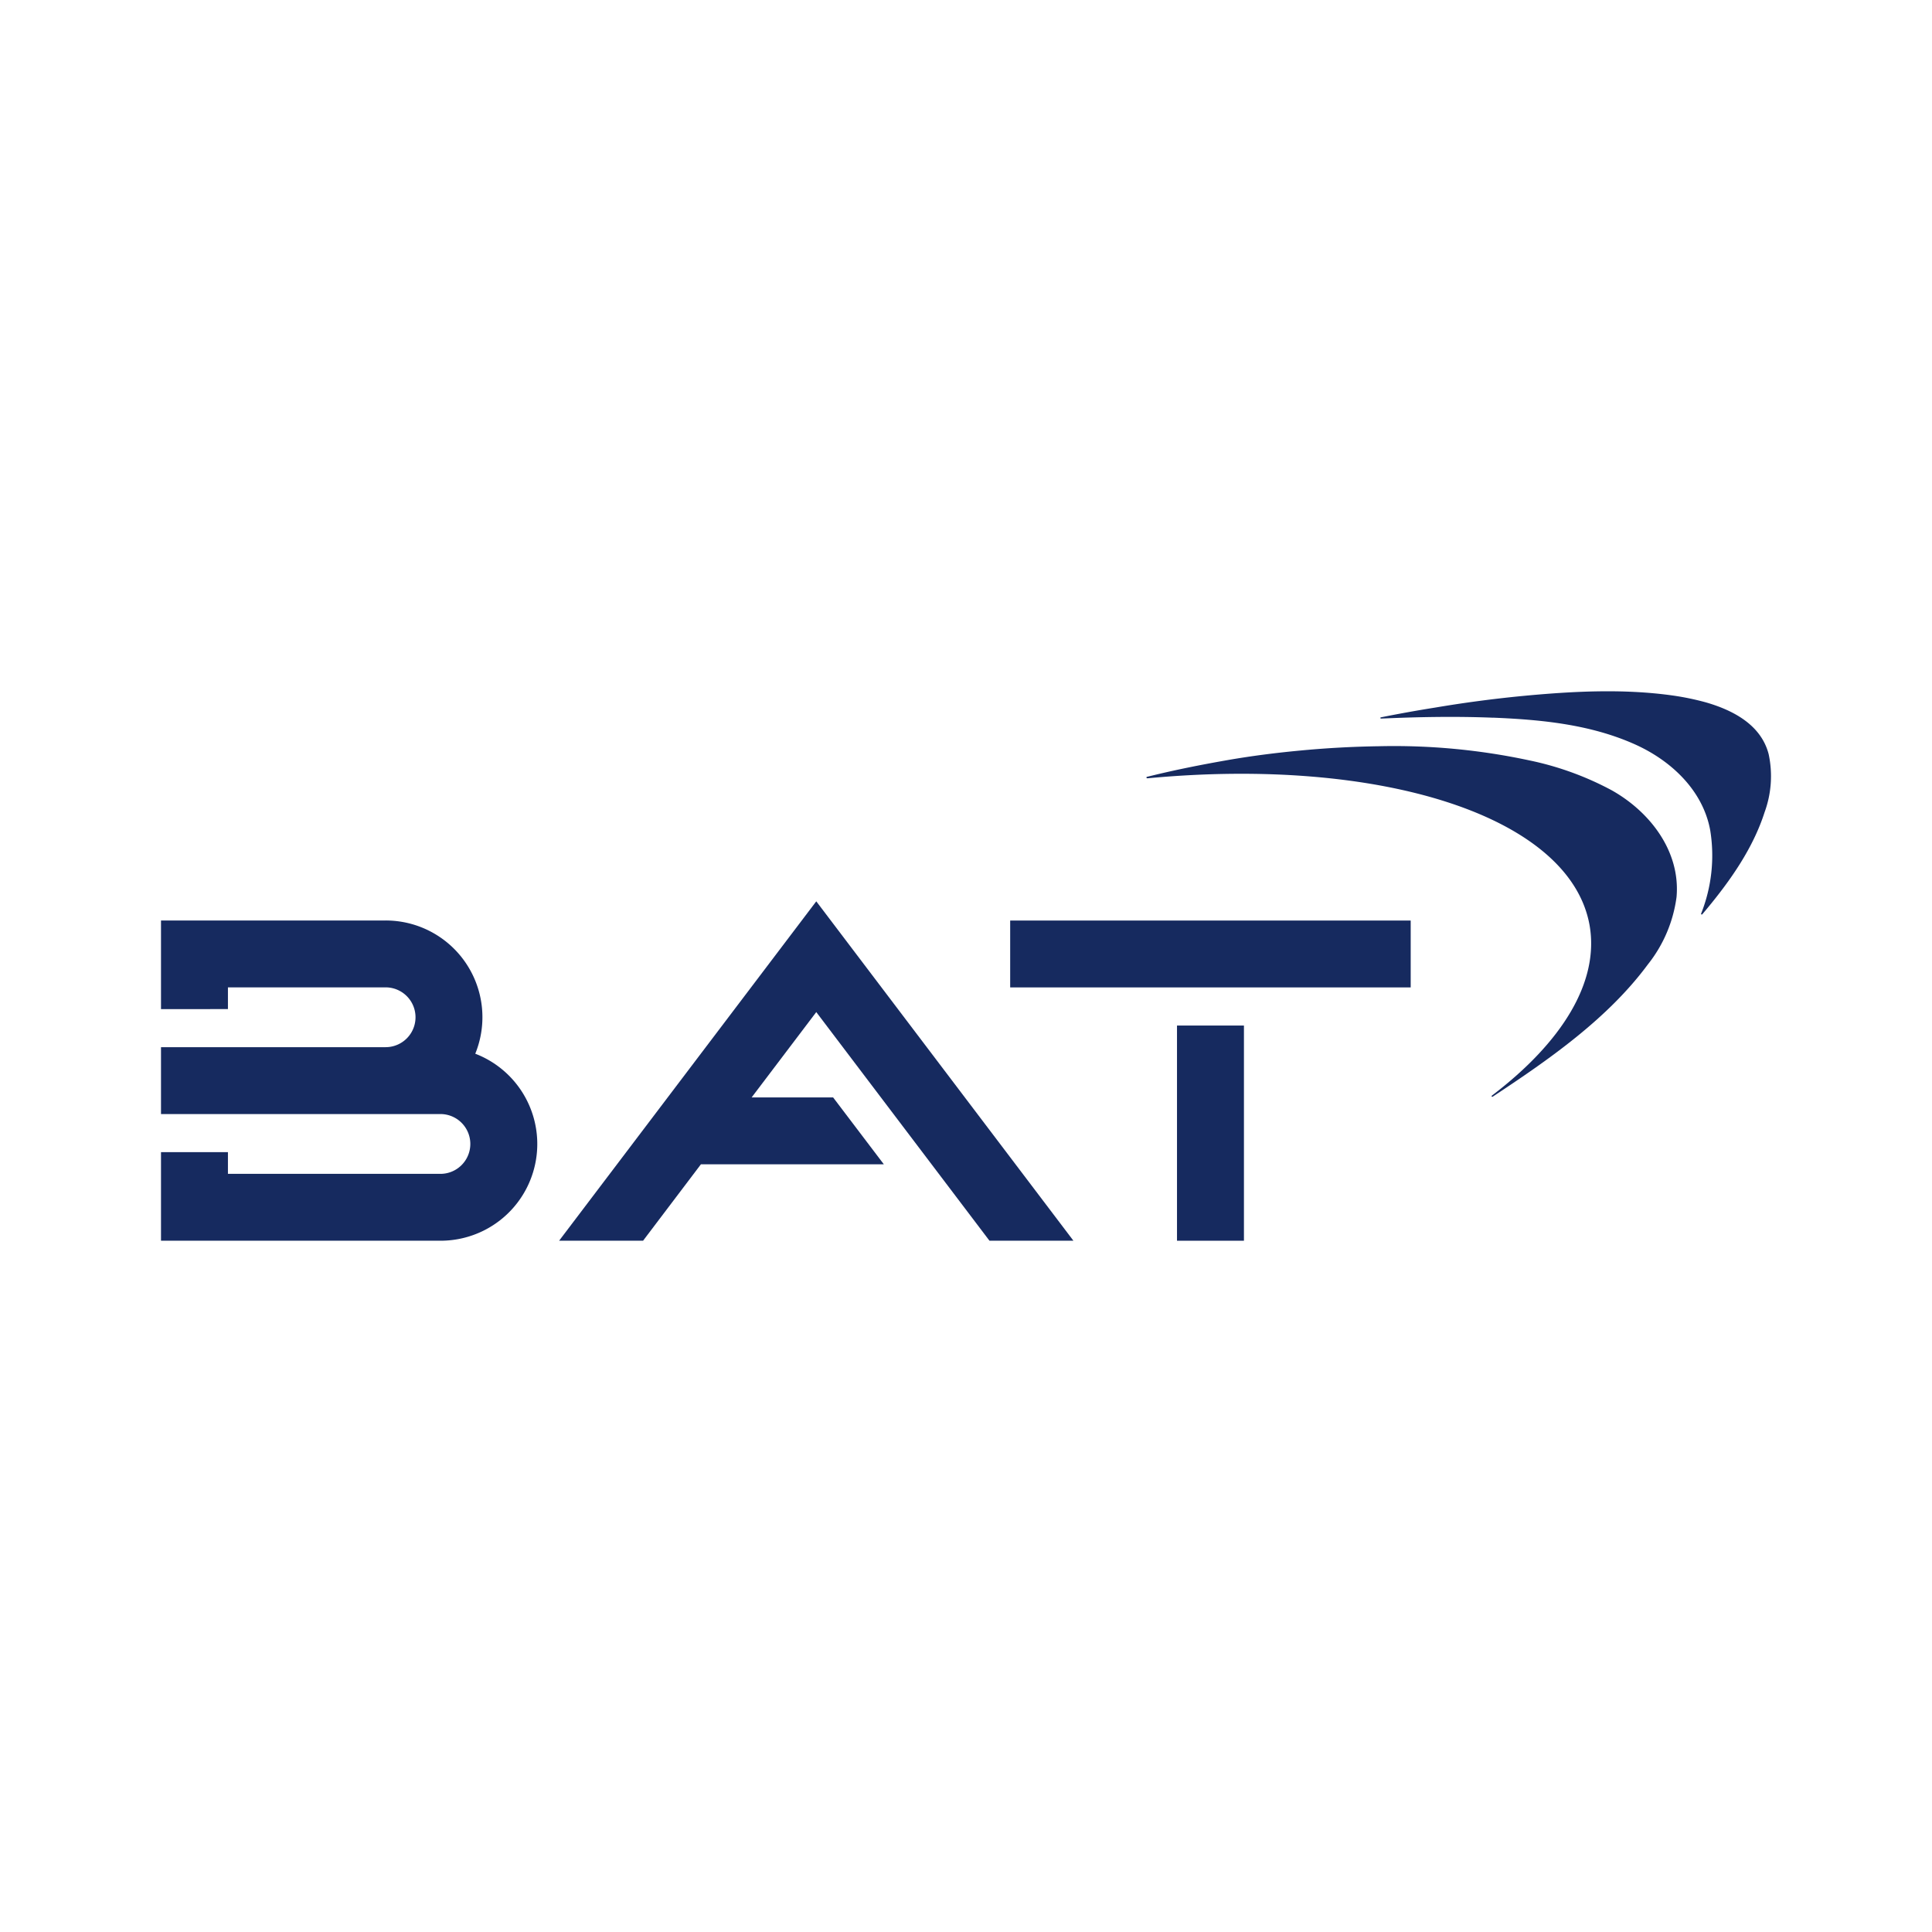 <svg id="Layer_1" data-name="Layer 1" xmlns="http://www.w3.org/2000/svg" viewBox="0 0 300 300"><defs><style>.cls-1{fill:#162a5f;}</style></defs><title>BATS_Mark_Light</title><polygon class="cls-1" points="116.713 170.407 126.75 157.156 153.645 192.659 166.682 192.659 126.75 139.958 86.818 192.659 99.855 192.659 108.838 180.792 137.242 180.792 129.366 170.407 116.713 170.407 116.713 170.407"/><rect class="cls-1" x="182.764" y="159.246" width="10.394" height="33.414"/><polygon class="cls-1" points="156.86 153.325 219.052 153.325 219.052 142.941 156.86 142.941 156.86 153.325 156.86 153.325"/><path class="cls-1" d="M73.799,163.621A15.019,15.019,0,0,0,59.878,142.932H25v13.76H35.394v-3.375H59.878a4.643,4.643,0,0,1,0,9.287H25v10.385H68.388a4.643,4.643,0,1,1,0,9.287H35.394V178.908H25v13.751H68.388A15.019,15.019,0,0,0,73.799,163.621Z"/><path class="cls-1" d="M231.848,111.438c7.429.304,14.992,1.036,21.859,4.072,5.661,2.491,10.715,7.143,11.858,13.439a24.431,24.431,0,0,1-1.42,12.93.107.107,0,0,0,.179.098l.696-.83c3.706-4.465,7.206-9.456,8.992-15.046a16.251,16.251,0,0,0,.625-8.992c-1.17-4.545-5.492-6.813-9.715-8.036a41.076,41.076,0,0,0-5.161-1.072c-7.751-1.098-15.805-.652-23.538.089q-6.742.661-13.394,1.786-4.206.67-8.385,1.509a.098.098,0,0,0,0,.196c5.804-.259,11.608-.366,17.412-.134Z"/><path class="cls-1" d="M178.094,120.832a.107.107,0,0,1,0-.205l1.214-.295c3.724-.893,7.483-1.634,11.26-2.295s7.652-1.152,11.501-1.509q5.974-.563,11.983-.652a100.294,100.294,0,0,1,23.466,2.206,47.218,47.218,0,0,1,12.733,4.625c5.947,3.331,10.715,9.483,10.081,16.591a21.292,21.292,0,0,1-4.465,10.474c-6.251,8.456-15.448,14.823-24.109,20.537a.107.107,0,0,1-.116-.17c10.912-8.295,16.743-17.671,15.18-26.502-3.072-16.966-32.547-26.199-68.676-22.779Z"/></svg>